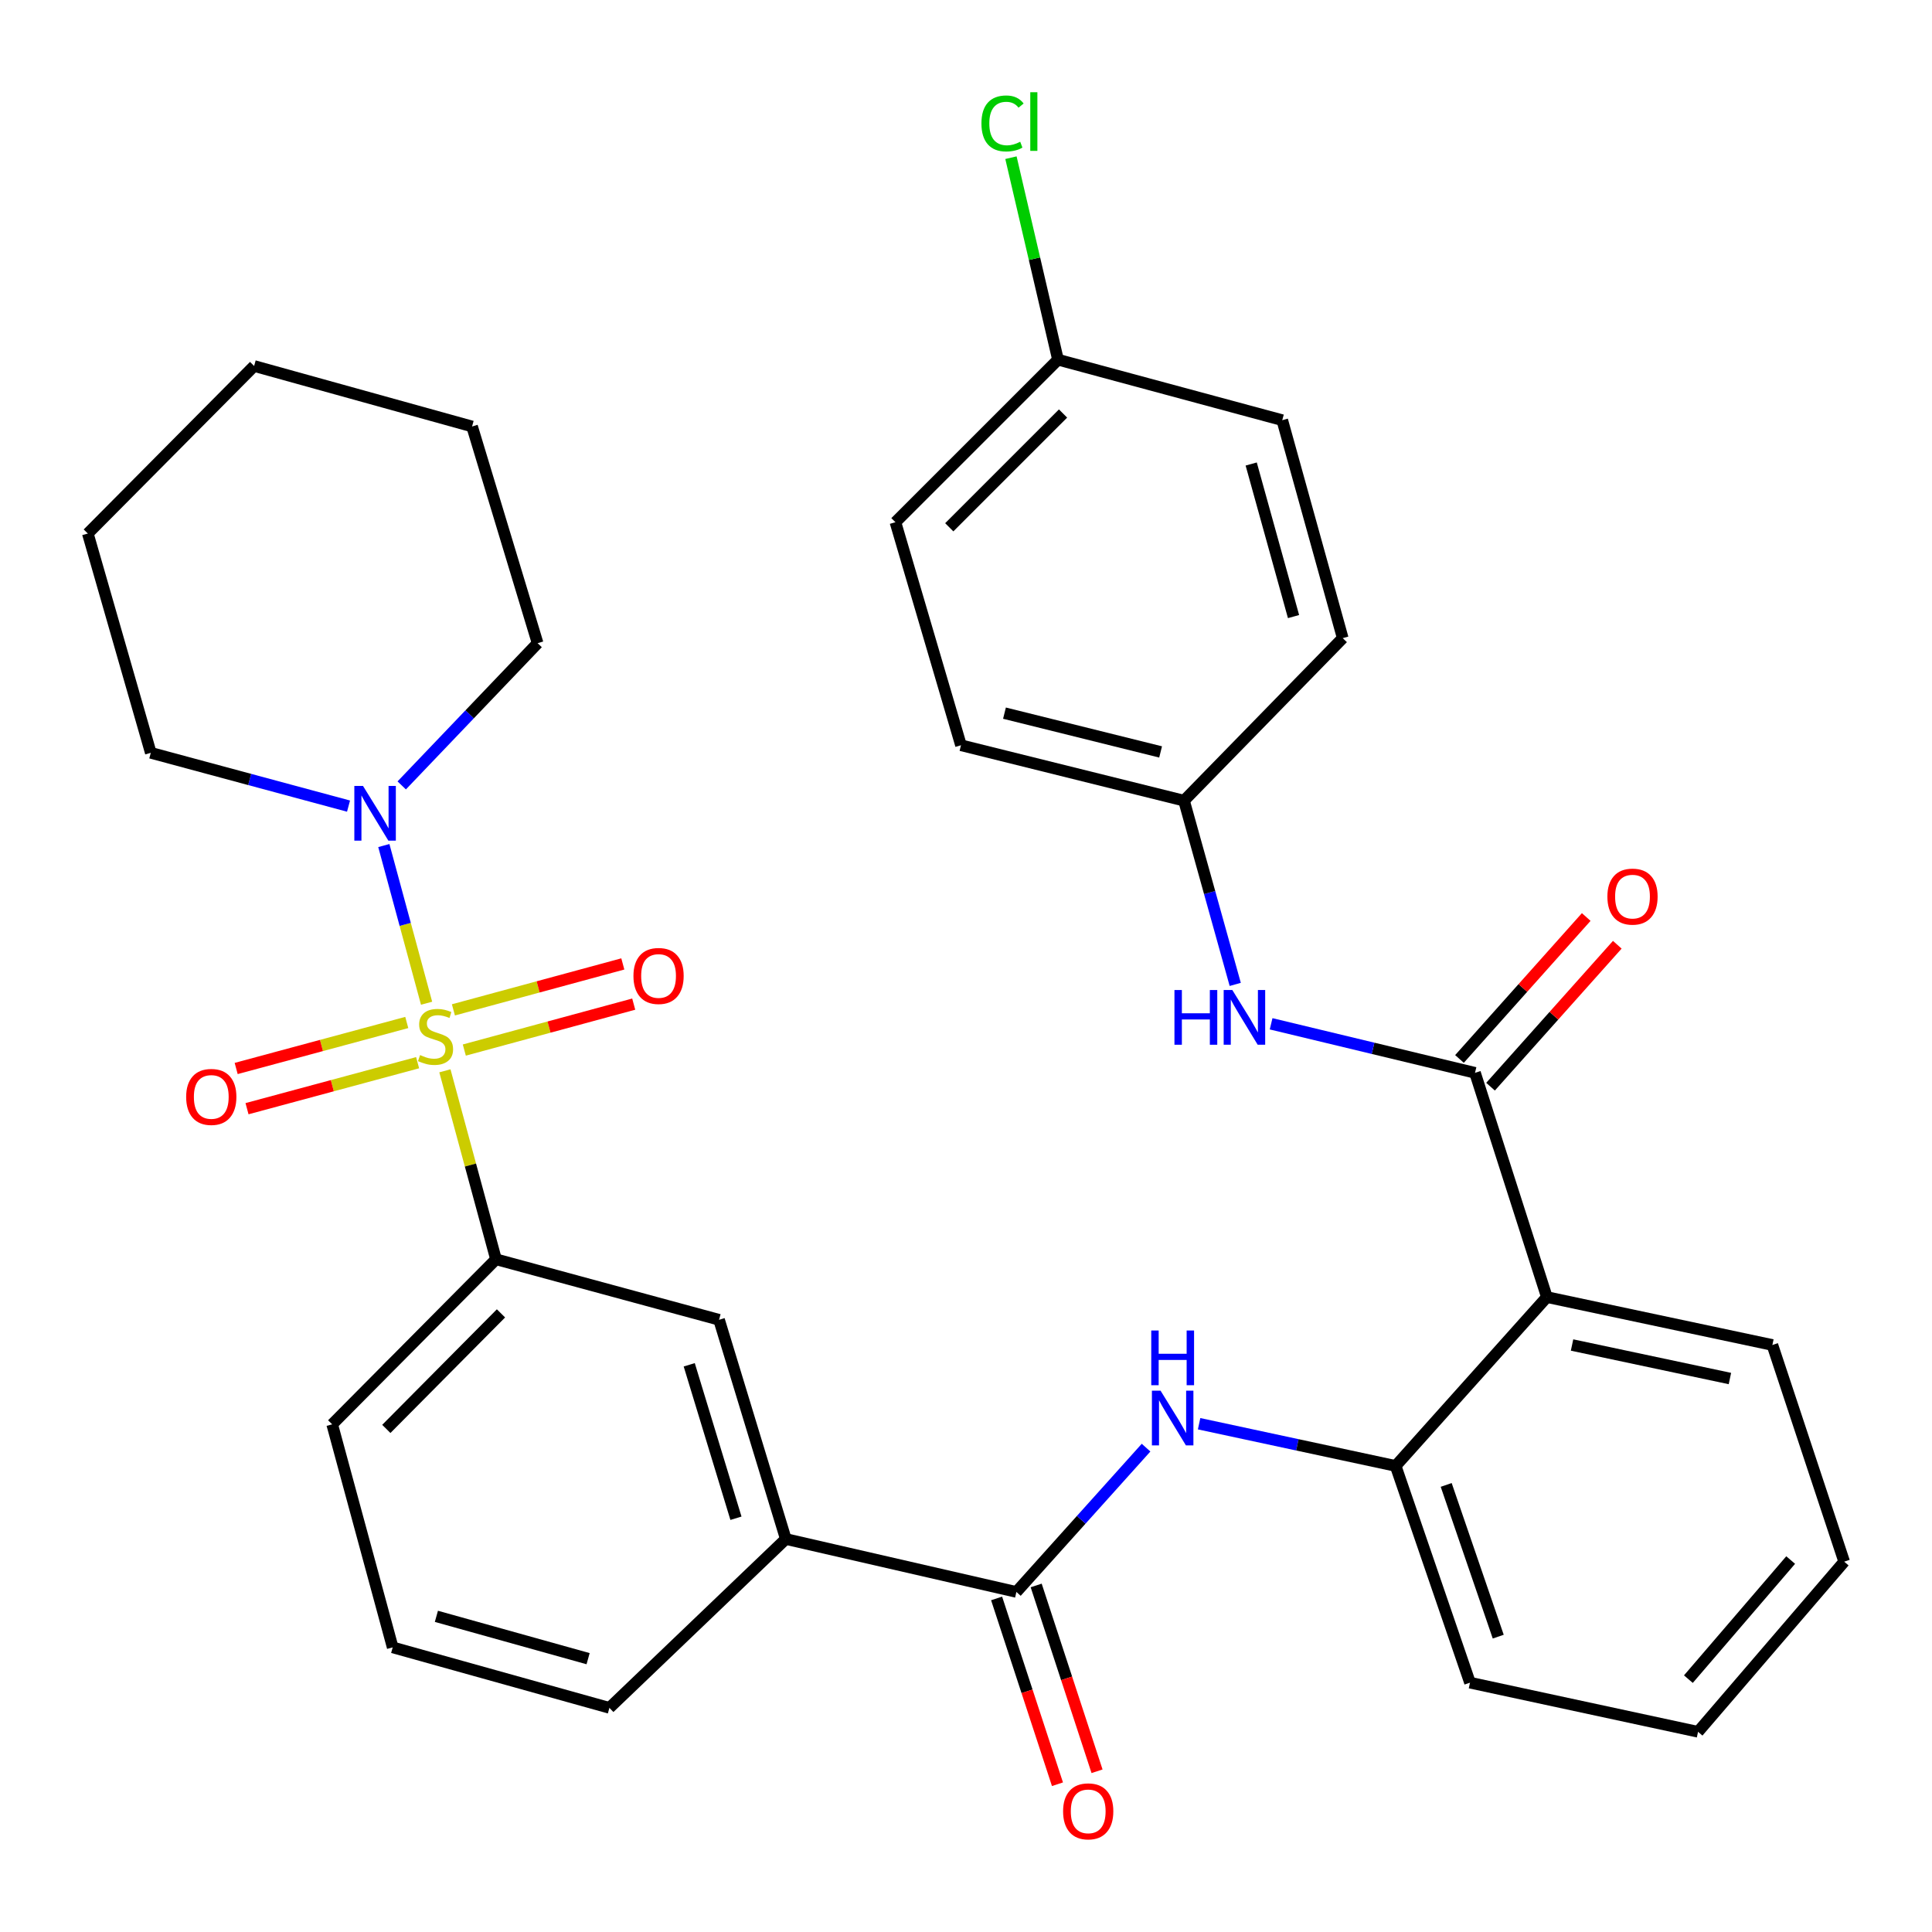 <?xml version='1.0' encoding='iso-8859-1'?>
<svg version='1.1' baseProfile='full'
              xmlns='http://www.w3.org/2000/svg'
                      xmlns:rdkit='http://www.rdkit.org/xml'
                      xmlns:xlink='http://www.w3.org/1999/xlink'
                  xml:space='preserve'
width='1000px' height='1000px' viewBox='0 0 1000 1000'>
<!-- END OF HEADER -->
<rect style='opacity:1.0;fill:#FFFFFF;stroke:none' width='1000' height='1000' x='0' y='0'> </rect>
<path class='bond-2' d='M 220.797,519.271 L 209.735,478.463' style='fill:none;fill-rule:evenodd;stroke:#CCCC00;stroke-width:6px;stroke-linecap:butt;stroke-linejoin:miter;stroke-opacity:1' />
<path class='bond-2' d='M 209.735,478.463 L 198.672,437.655' style='fill:none;fill-rule:evenodd;stroke:#0000FF;stroke-width:6px;stroke-linecap:butt;stroke-linejoin:miter;stroke-opacity:1' />
<path class='bond-3' d='M 230.28,554.251 L 243.504,603.026' style='fill:none;fill-rule:evenodd;stroke:#CCCC00;stroke-width:6px;stroke-linecap:butt;stroke-linejoin:miter;stroke-opacity:1' />
<path class='bond-3' d='M 243.504,603.026 L 256.728,651.802' style='fill:none;fill-rule:evenodd;stroke:#000000;stroke-width:6px;stroke-linecap:butt;stroke-linejoin:miter;stroke-opacity:1' />
<path class='bond-10' d='M 240.327,543.51 L 284.169,531.62' style='fill:none;fill-rule:evenodd;stroke:#CCCC00;stroke-width:6px;stroke-linecap:butt;stroke-linejoin:miter;stroke-opacity:1' />
<path class='bond-10' d='M 284.169,531.62 L 328.012,519.731' style='fill:none;fill-rule:evenodd;stroke:#FF0000;stroke-width:6px;stroke-linecap:butt;stroke-linejoin:miter;stroke-opacity:1' />
<path class='bond-10' d='M 234.685,522.706 L 278.527,510.816' style='fill:none;fill-rule:evenodd;stroke:#CCCC00;stroke-width:6px;stroke-linecap:butt;stroke-linejoin:miter;stroke-opacity:1' />
<path class='bond-10' d='M 278.527,510.816 L 322.37,498.926' style='fill:none;fill-rule:evenodd;stroke:#FF0000;stroke-width:6px;stroke-linecap:butt;stroke-linejoin:miter;stroke-opacity:1' />
<path class='bond-11' d='M 210.544,529.234 L 166.393,541.141' style='fill:none;fill-rule:evenodd;stroke:#CCCC00;stroke-width:6px;stroke-linecap:butt;stroke-linejoin:miter;stroke-opacity:1' />
<path class='bond-11' d='M 166.393,541.141 L 122.243,553.047' style='fill:none;fill-rule:evenodd;stroke:#FF0000;stroke-width:6px;stroke-linecap:butt;stroke-linejoin:miter;stroke-opacity:1' />
<path class='bond-11' d='M 216.156,550.047 L 172.006,561.953' style='fill:none;fill-rule:evenodd;stroke:#CCCC00;stroke-width:6px;stroke-linecap:butt;stroke-linejoin:miter;stroke-opacity:1' />
<path class='bond-11' d='M 172.006,561.953 L 127.855,573.86' style='fill:none;fill-rule:evenodd;stroke:#FF0000;stroke-width:6px;stroke-linecap:butt;stroke-linejoin:miter;stroke-opacity:1' />
<path class='bond-0' d='M 763.463,555.291 L 800.659,671.37' style='fill:none;fill-rule:evenodd;stroke:#000000;stroke-width:6px;stroke-linecap:butt;stroke-linejoin:miter;stroke-opacity:1' />
<path class='bond-7' d='M 763.463,555.291 L 710.693,542.604' style='fill:none;fill-rule:evenodd;stroke:#000000;stroke-width:6px;stroke-linecap:butt;stroke-linejoin:miter;stroke-opacity:1' />
<path class='bond-7' d='M 710.693,542.604 L 657.923,529.917' style='fill:none;fill-rule:evenodd;stroke:#0000FF;stroke-width:6px;stroke-linecap:butt;stroke-linejoin:miter;stroke-opacity:1' />
<path class='bond-12' d='M 771.502,562.469 L 804.305,525.734' style='fill:none;fill-rule:evenodd;stroke:#000000;stroke-width:6px;stroke-linecap:butt;stroke-linejoin:miter;stroke-opacity:1' />
<path class='bond-12' d='M 804.305,525.734 L 837.108,488.999' style='fill:none;fill-rule:evenodd;stroke:#FF0000;stroke-width:6px;stroke-linecap:butt;stroke-linejoin:miter;stroke-opacity:1' />
<path class='bond-12' d='M 755.424,548.112 L 788.226,511.377' style='fill:none;fill-rule:evenodd;stroke:#000000;stroke-width:6px;stroke-linecap:butt;stroke-linejoin:miter;stroke-opacity:1' />
<path class='bond-12' d='M 788.226,511.377 L 821.029,474.642' style='fill:none;fill-rule:evenodd;stroke:#FF0000;stroke-width:6px;stroke-linecap:butt;stroke-linejoin:miter;stroke-opacity:1' />
<path class='bond-1' d='M 800.659,671.37 L 722.387,758.768' style='fill:none;fill-rule:evenodd;stroke:#000000;stroke-width:6px;stroke-linecap:butt;stroke-linejoin:miter;stroke-opacity:1' />
<path class='bond-17' d='M 800.659,671.37 L 917.385,696.159' style='fill:none;fill-rule:evenodd;stroke:#000000;stroke-width:6px;stroke-linecap:butt;stroke-linejoin:miter;stroke-opacity:1' />
<path class='bond-17' d='M 813.69,696.174 L 895.398,713.527' style='fill:none;fill-rule:evenodd;stroke:#000000;stroke-width:6px;stroke-linecap:butt;stroke-linejoin:miter;stroke-opacity:1' />
<path class='bond-22' d='M 180.398,417.243 L 129.225,403.45' style='fill:none;fill-rule:evenodd;stroke:#0000FF;stroke-width:6px;stroke-linecap:butt;stroke-linejoin:miter;stroke-opacity:1' />
<path class='bond-22' d='M 129.225,403.45 L 78.052,389.656' style='fill:none;fill-rule:evenodd;stroke:#000000;stroke-width:6px;stroke-linecap:butt;stroke-linejoin:miter;stroke-opacity:1' />
<path class='bond-23' d='M 207.928,406.525 L 243.1,369.72' style='fill:none;fill-rule:evenodd;stroke:#0000FF;stroke-width:6px;stroke-linecap:butt;stroke-linejoin:miter;stroke-opacity:1' />
<path class='bond-23' d='M 243.1,369.72 L 278.272,332.916' style='fill:none;fill-rule:evenodd;stroke:#000000;stroke-width:6px;stroke-linecap:butt;stroke-linejoin:miter;stroke-opacity:1' />
<path class='bond-9' d='M 256.728,651.802 L 372.185,683.118' style='fill:none;fill-rule:evenodd;stroke:#000000;stroke-width:6px;stroke-linecap:butt;stroke-linejoin:miter;stroke-opacity:1' />
<path class='bond-24' d='M 256.728,651.802 L 171.941,737.236' style='fill:none;fill-rule:evenodd;stroke:#000000;stroke-width:6px;stroke-linecap:butt;stroke-linejoin:miter;stroke-opacity:1' />
<path class='bond-24' d='M 259.31,679.801 L 199.959,739.605' style='fill:none;fill-rule:evenodd;stroke:#000000;stroke-width:6px;stroke-linecap:butt;stroke-linejoin:miter;stroke-opacity:1' />
<path class='bond-4' d='M 526.083,823.987 L 406.734,796.587' style='fill:none;fill-rule:evenodd;stroke:#000000;stroke-width:6px;stroke-linecap:butt;stroke-linejoin:miter;stroke-opacity:1' />
<path class='bond-5' d='M 526.083,823.987 L 559.642,786.642' style='fill:none;fill-rule:evenodd;stroke:#000000;stroke-width:6px;stroke-linecap:butt;stroke-linejoin:miter;stroke-opacity:1' />
<path class='bond-5' d='M 559.642,786.642 L 593.201,749.297' style='fill:none;fill-rule:evenodd;stroke:#0000FF;stroke-width:6px;stroke-linecap:butt;stroke-linejoin:miter;stroke-opacity:1' />
<path class='bond-13' d='M 515.84,827.342 L 531.592,875.43' style='fill:none;fill-rule:evenodd;stroke:#000000;stroke-width:6px;stroke-linecap:butt;stroke-linejoin:miter;stroke-opacity:1' />
<path class='bond-13' d='M 531.592,875.43 L 547.344,923.517' style='fill:none;fill-rule:evenodd;stroke:#FF0000;stroke-width:6px;stroke-linecap:butt;stroke-linejoin:miter;stroke-opacity:1' />
<path class='bond-13' d='M 536.325,820.632 L 552.077,868.719' style='fill:none;fill-rule:evenodd;stroke:#000000;stroke-width:6px;stroke-linecap:butt;stroke-linejoin:miter;stroke-opacity:1' />
<path class='bond-13' d='M 552.077,868.719 L 567.829,916.807' style='fill:none;fill-rule:evenodd;stroke:#FF0000;stroke-width:6px;stroke-linecap:butt;stroke-linejoin:miter;stroke-opacity:1' />
<path class='bond-6' d='M 620.657,736.919 L 671.522,747.843' style='fill:none;fill-rule:evenodd;stroke:#0000FF;stroke-width:6px;stroke-linecap:butt;stroke-linejoin:miter;stroke-opacity:1' />
<path class='bond-6' d='M 671.522,747.843 L 722.387,758.768' style='fill:none;fill-rule:evenodd;stroke:#000000;stroke-width:6px;stroke-linecap:butt;stroke-linejoin:miter;stroke-opacity:1' />
<path class='bond-25' d='M 722.387,758.768 L 760.864,870.943' style='fill:none;fill-rule:evenodd;stroke:#000000;stroke-width:6px;stroke-linecap:butt;stroke-linejoin:miter;stroke-opacity:1' />
<path class='bond-25' d='M 748.548,768.6 L 775.483,847.123' style='fill:none;fill-rule:evenodd;stroke:#000000;stroke-width:6px;stroke-linecap:butt;stroke-linejoin:miter;stroke-opacity:1' />
<path class='bond-14' d='M 639.356,509.526 L 626.101,461.974' style='fill:none;fill-rule:evenodd;stroke:#0000FF;stroke-width:6px;stroke-linecap:butt;stroke-linejoin:miter;stroke-opacity:1' />
<path class='bond-14' d='M 626.101,461.974 L 612.846,414.422' style='fill:none;fill-rule:evenodd;stroke:#000000;stroke-width:6px;stroke-linecap:butt;stroke-linejoin:miter;stroke-opacity:1' />
<path class='bond-8' d='M 406.734,796.587 L 372.185,683.118' style='fill:none;fill-rule:evenodd;stroke:#000000;stroke-width:6px;stroke-linecap:butt;stroke-linejoin:miter;stroke-opacity:1' />
<path class='bond-8' d='M 380.93,785.845 L 356.746,706.417' style='fill:none;fill-rule:evenodd;stroke:#000000;stroke-width:6px;stroke-linecap:butt;stroke-linejoin:miter;stroke-opacity:1' />
<path class='bond-33' d='M 406.734,796.587 L 315.432,883.985' style='fill:none;fill-rule:evenodd;stroke:#000000;stroke-width:6px;stroke-linecap:butt;stroke-linejoin:miter;stroke-opacity:1' />
<path class='bond-18' d='M 612.846,414.422 L 694.999,330.293' style='fill:none;fill-rule:evenodd;stroke:#000000;stroke-width:6px;stroke-linecap:butt;stroke-linejoin:miter;stroke-opacity:1' />
<path class='bond-19' d='M 612.846,414.422 L 497.401,385.74' style='fill:none;fill-rule:evenodd;stroke:#000000;stroke-width:6px;stroke-linecap:butt;stroke-linejoin:miter;stroke-opacity:1' />
<path class='bond-19' d='M 600.727,389.199 L 519.915,369.122' style='fill:none;fill-rule:evenodd;stroke:#000000;stroke-width:6px;stroke-linecap:butt;stroke-linejoin:miter;stroke-opacity:1' />
<path class='bond-15' d='M 547.615,186.167 L 463.474,270.296' style='fill:none;fill-rule:evenodd;stroke:#000000;stroke-width:6px;stroke-linecap:butt;stroke-linejoin:miter;stroke-opacity:1' />
<path class='bond-15' d='M 550.235,214.03 L 491.337,272.92' style='fill:none;fill-rule:evenodd;stroke:#000000;stroke-width:6px;stroke-linecap:butt;stroke-linejoin:miter;stroke-opacity:1' />
<path class='bond-16' d='M 547.615,186.167 L 535.44,133.893' style='fill:none;fill-rule:evenodd;stroke:#000000;stroke-width:6px;stroke-linecap:butt;stroke-linejoin:miter;stroke-opacity:1' />
<path class='bond-16' d='M 535.44,133.893 L 523.266,81.618' style='fill:none;fill-rule:evenodd;stroke:#00CC00;stroke-width:6px;stroke-linecap:butt;stroke-linejoin:miter;stroke-opacity:1' />
<path class='bond-36' d='M 547.615,186.167 L 663.694,217.483' style='fill:none;fill-rule:evenodd;stroke:#000000;stroke-width:6px;stroke-linecap:butt;stroke-linejoin:miter;stroke-opacity:1' />
<path class='bond-35' d='M 917.385,696.159 L 954.545,808.311' style='fill:none;fill-rule:evenodd;stroke:#000000;stroke-width:6px;stroke-linecap:butt;stroke-linejoin:miter;stroke-opacity:1' />
<path class='bond-21' d='M 694.999,330.293 L 663.694,217.483' style='fill:none;fill-rule:evenodd;stroke:#000000;stroke-width:6px;stroke-linecap:butt;stroke-linejoin:miter;stroke-opacity:1' />
<path class='bond-21' d='M 669.532,319.136 L 647.619,240.169' style='fill:none;fill-rule:evenodd;stroke:#000000;stroke-width:6px;stroke-linecap:butt;stroke-linejoin:miter;stroke-opacity:1' />
<path class='bond-20' d='M 497.401,385.74 L 463.474,270.296' style='fill:none;fill-rule:evenodd;stroke:#000000;stroke-width:6px;stroke-linecap:butt;stroke-linejoin:miter;stroke-opacity:1' />
<path class='bond-30' d='M 78.052,389.656 L 45.455,276.152' style='fill:none;fill-rule:evenodd;stroke:#000000;stroke-width:6px;stroke-linecap:butt;stroke-linejoin:miter;stroke-opacity:1' />
<path class='bond-29' d='M 278.272,332.916 L 244.345,220.741' style='fill:none;fill-rule:evenodd;stroke:#000000;stroke-width:6px;stroke-linecap:butt;stroke-linejoin:miter;stroke-opacity:1' />
<path class='bond-27' d='M 171.941,737.236 L 203.257,852.68' style='fill:none;fill-rule:evenodd;stroke:#000000;stroke-width:6px;stroke-linecap:butt;stroke-linejoin:miter;stroke-opacity:1' />
<path class='bond-31' d='M 760.864,870.943 L 878.908,896.379' style='fill:none;fill-rule:evenodd;stroke:#000000;stroke-width:6px;stroke-linecap:butt;stroke-linejoin:miter;stroke-opacity:1' />
<path class='bond-26' d='M 315.432,883.985 L 203.257,852.68' style='fill:none;fill-rule:evenodd;stroke:#000000;stroke-width:6px;stroke-linecap:butt;stroke-linejoin:miter;stroke-opacity:1' />
<path class='bond-26' d='M 304.4,858.526 L 225.877,836.613' style='fill:none;fill-rule:evenodd;stroke:#000000;stroke-width:6px;stroke-linecap:butt;stroke-linejoin:miter;stroke-opacity:1' />
<path class='bond-28' d='M 954.545,808.311 L 878.908,896.379' style='fill:none;fill-rule:evenodd;stroke:#000000;stroke-width:6px;stroke-linecap:butt;stroke-linejoin:miter;stroke-opacity:1' />
<path class='bond-28' d='M 926.847,807.477 L 873.901,869.124' style='fill:none;fill-rule:evenodd;stroke:#000000;stroke-width:6px;stroke-linecap:butt;stroke-linejoin:miter;stroke-opacity:1' />
<path class='bond-32' d='M 244.345,220.741 L 131.535,189.436' style='fill:none;fill-rule:evenodd;stroke:#000000;stroke-width:6px;stroke-linecap:butt;stroke-linejoin:miter;stroke-opacity:1' />
<path class='bond-34' d='M 45.455,276.152 L 131.535,189.436' style='fill:none;fill-rule:evenodd;stroke:#000000;stroke-width:6px;stroke-linecap:butt;stroke-linejoin:miter;stroke-opacity:1' />
<path  class='atom-0' d='M 217.436 546.101
Q 217.756 546.221, 219.076 546.781
Q 220.396 547.341, 221.836 547.701
Q 223.316 548.021, 224.756 548.021
Q 227.436 548.021, 228.996 546.741
Q 230.556 545.421, 230.556 543.141
Q 230.556 541.581, 229.756 540.621
Q 228.996 539.661, 227.796 539.141
Q 226.596 538.621, 224.596 538.021
Q 222.076 537.261, 220.556 536.541
Q 219.076 535.821, 217.996 534.301
Q 216.956 532.781, 216.956 530.221
Q 216.956 526.661, 219.356 524.461
Q 221.796 522.261, 226.596 522.261
Q 229.876 522.261, 233.596 523.821
L 232.676 526.901
Q 229.276 525.501, 226.716 525.501
Q 223.956 525.501, 222.436 526.661
Q 220.916 527.781, 220.956 529.741
Q 220.956 531.261, 221.716 532.181
Q 222.516 533.101, 223.636 533.621
Q 224.796 534.141, 226.716 534.741
Q 229.276 535.541, 230.796 536.341
Q 232.316 537.141, 233.396 538.781
Q 234.516 540.381, 234.516 543.141
Q 234.516 547.061, 231.876 549.181
Q 229.276 551.261, 224.916 551.261
Q 222.396 551.261, 220.476 550.701
Q 218.596 550.181, 216.356 549.261
L 217.436 546.101
' fill='#CCCC00'/>
<path  class='atom-3' d='M 187.883 406.788
L 197.163 421.788
Q 198.083 423.268, 199.563 425.948
Q 201.043 428.628, 201.123 428.788
L 201.123 406.788
L 204.883 406.788
L 204.883 435.108
L 201.003 435.108
L 191.043 418.708
Q 189.883 416.788, 188.643 414.588
Q 187.443 412.388, 187.083 411.708
L 187.083 435.108
L 183.403 435.108
L 183.403 406.788
L 187.883 406.788
' fill='#0000FF'/>
<path  class='atom-6' d='M 600.706 719.818
L 609.986 734.818
Q 610.906 736.298, 612.386 738.978
Q 613.866 741.658, 613.946 741.818
L 613.946 719.818
L 617.706 719.818
L 617.706 748.138
L 613.826 748.138
L 603.866 731.738
Q 602.706 729.818, 601.466 727.618
Q 600.266 725.418, 599.906 724.738
L 599.906 748.138
L 596.226 748.138
L 596.226 719.818
L 600.706 719.818
' fill='#0000FF'/>
<path  class='atom-6' d='M 595.886 688.666
L 599.726 688.666
L 599.726 700.706
L 614.206 700.706
L 614.206 688.666
L 618.046 688.666
L 618.046 716.986
L 614.206 716.986
L 614.206 703.906
L 599.726 703.906
L 599.726 716.986
L 595.886 716.986
L 595.886 688.666
' fill='#0000FF'/>
<path  class='atom-8' d='M 607.894 512.437
L 611.734 512.437
L 611.734 524.477
L 626.214 524.477
L 626.214 512.437
L 630.054 512.437
L 630.054 540.757
L 626.214 540.757
L 626.214 527.677
L 611.734 527.677
L 611.734 540.757
L 607.894 540.757
L 607.894 512.437
' fill='#0000FF'/>
<path  class='atom-8' d='M 637.854 512.437
L 647.134 527.437
Q 648.054 528.917, 649.534 531.597
Q 651.014 534.277, 651.094 534.437
L 651.094 512.437
L 654.854 512.437
L 654.854 540.757
L 650.974 540.757
L 641.014 524.357
Q 639.854 522.437, 638.614 520.237
Q 637.414 518.037, 637.054 517.357
L 637.054 540.757
L 633.374 540.757
L 633.374 512.437
L 637.854 512.437
' fill='#0000FF'/>
<path  class='atom-11' d='M 327.868 505.157
Q 327.868 498.357, 331.228 494.557
Q 334.588 490.757, 340.868 490.757
Q 347.148 490.757, 350.508 494.557
Q 353.868 498.357, 353.868 505.157
Q 353.868 512.037, 350.468 515.957
Q 347.068 519.837, 340.868 519.837
Q 334.628 519.837, 331.228 515.957
Q 327.868 512.077, 327.868 505.157
M 340.868 516.637
Q 345.188 516.637, 347.508 513.757
Q 349.868 510.837, 349.868 505.157
Q 349.868 499.597, 347.508 496.797
Q 345.188 493.957, 340.868 493.957
Q 336.548 493.957, 334.188 496.757
Q 331.868 499.557, 331.868 505.157
Q 331.868 510.877, 334.188 513.757
Q 336.548 516.637, 340.868 516.637
' fill='#FF0000'/>
<path  class='atom-12' d='M 96.356 567.765
Q 96.356 560.965, 99.716 557.165
Q 103.076 553.365, 109.356 553.365
Q 115.636 553.365, 118.996 557.165
Q 122.356 560.965, 122.356 567.765
Q 122.356 574.645, 118.956 578.565
Q 115.556 582.445, 109.356 582.445
Q 103.116 582.445, 99.716 578.565
Q 96.356 574.685, 96.356 567.765
M 109.356 579.245
Q 113.676 579.245, 115.996 576.365
Q 118.356 573.445, 118.356 567.765
Q 118.356 562.205, 115.996 559.405
Q 113.676 556.565, 109.356 556.565
Q 105.036 556.565, 102.676 559.365
Q 100.356 562.165, 100.356 567.765
Q 100.356 573.485, 102.676 576.365
Q 105.036 579.245, 109.356 579.245
' fill='#FF0000'/>
<path  class='atom-13' d='M 831.981 464.081
Q 831.981 457.281, 835.341 453.481
Q 838.701 449.681, 844.981 449.681
Q 851.261 449.681, 854.621 453.481
Q 857.981 457.281, 857.981 464.081
Q 857.981 470.961, 854.581 474.881
Q 851.181 478.761, 844.981 478.761
Q 838.741 478.761, 835.341 474.881
Q 831.981 471.001, 831.981 464.081
M 844.981 475.561
Q 849.301 475.561, 851.621 472.681
Q 853.981 469.761, 853.981 464.081
Q 853.981 458.521, 851.621 455.721
Q 849.301 452.881, 844.981 452.881
Q 840.661 452.881, 838.301 455.681
Q 835.981 458.481, 835.981 464.081
Q 835.981 469.801, 838.301 472.681
Q 840.661 475.561, 844.981 475.561
' fill='#FF0000'/>
<path  class='atom-14' d='M 550.255 937.548
Q 550.255 930.748, 553.615 926.948
Q 556.975 923.148, 563.255 923.148
Q 569.535 923.148, 572.895 926.948
Q 576.255 930.748, 576.255 937.548
Q 576.255 944.428, 572.855 948.348
Q 569.455 952.228, 563.255 952.228
Q 557.015 952.228, 553.615 948.348
Q 550.255 944.468, 550.255 937.548
M 563.255 949.028
Q 567.575 949.028, 569.895 946.148
Q 572.255 943.228, 572.255 937.548
Q 572.255 931.988, 569.895 929.188
Q 567.575 926.348, 563.255 926.348
Q 558.935 926.348, 556.575 929.148
Q 554.255 931.948, 554.255 937.548
Q 554.255 943.268, 556.575 946.148
Q 558.935 949.028, 563.255 949.028
' fill='#FF0000'/>
<path  class='atom-17' d='M 507.989 63.894
Q 507.989 56.854, 511.269 53.174
Q 514.589 49.454, 520.869 49.454
Q 526.709 49.454, 529.829 53.574
L 527.189 55.734
Q 524.909 52.734, 520.869 52.734
Q 516.589 52.734, 514.309 55.614
Q 512.069 58.454, 512.069 63.894
Q 512.069 69.494, 514.389 72.374
Q 516.749 75.254, 521.309 75.254
Q 524.429 75.254, 528.069 73.374
L 529.189 76.374
Q 527.709 77.334, 525.469 77.894
Q 523.229 78.454, 520.749 78.454
Q 514.589 78.454, 511.269 74.694
Q 507.989 70.934, 507.989 63.894
' fill='#00CC00'/>
<path  class='atom-17' d='M 533.269 47.734
L 536.949 47.734
L 536.949 78.094
L 533.269 78.094
L 533.269 47.734
' fill='#00CC00'/>
</svg>

